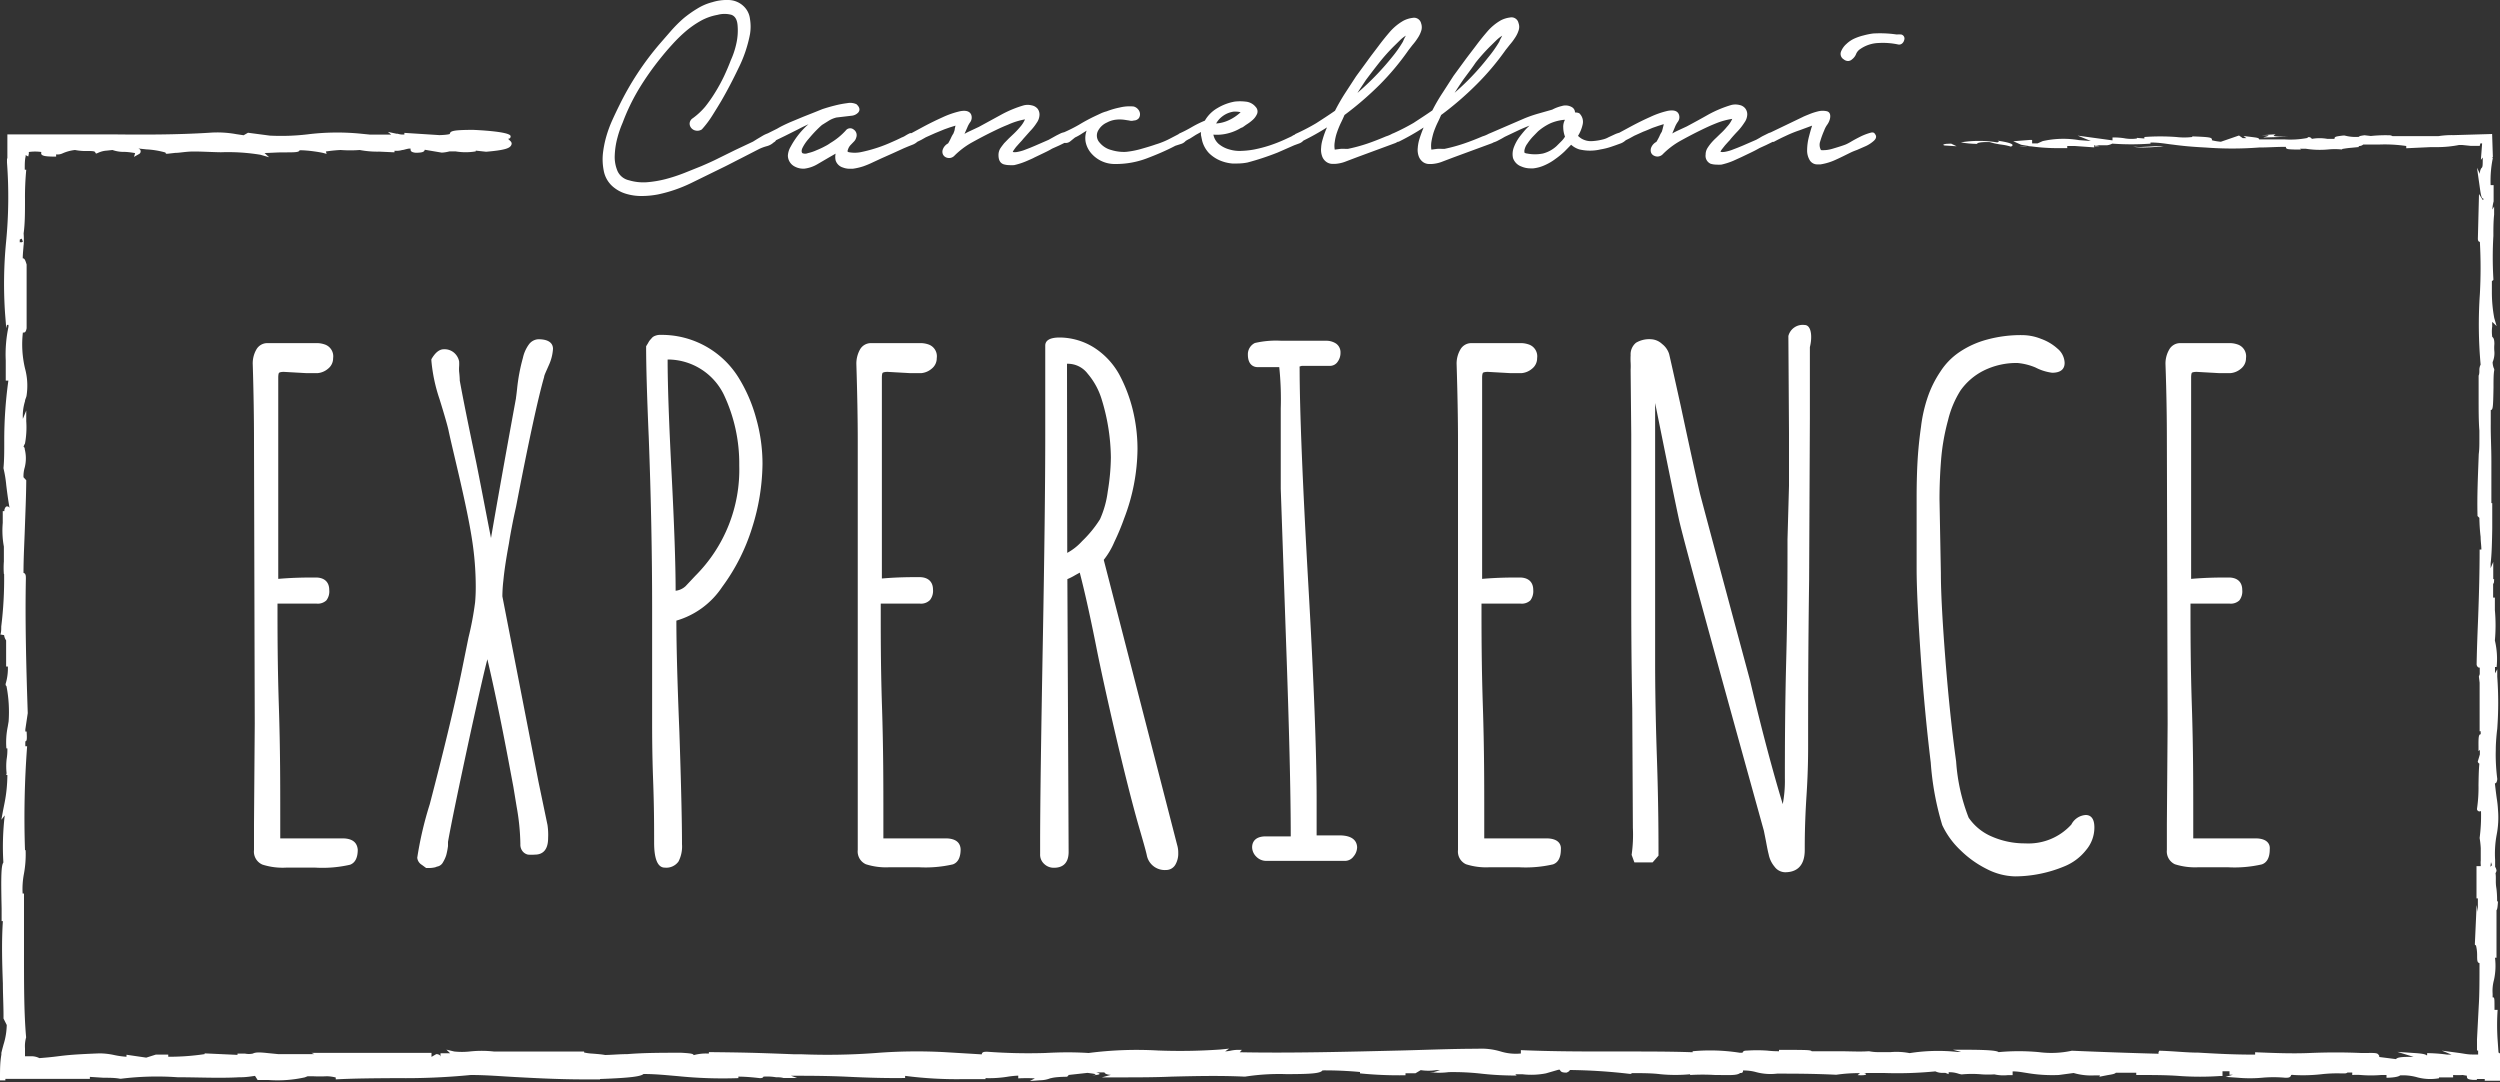 <svg xmlns="http://www.w3.org/2000/svg" viewBox="0 0 200 86.56"><rect x="0" y="0" width="200" height="86.56" fill="#333333" stroke="none"/><defs><style>.cls-1{fill:#fff;}</style></defs><title>logo-exp-white-small</title><g id="Livello_2" data-name="Livello 2"><g id="Livello_1-2" data-name="Livello 1"><path class="cls-1" d="M152.1,2.76a1.91,1.91,0,0,0-.36,0,9.25,9.25,0,0,0-1.9-.08,5.71,5.71,0,0,0-.74.15,4.29,4.29,0,0,0-.74.25,2.32,2.32,0,0,0-.64.43,1.6,1.6,0,0,0-.44.62h0a.51.51,0,0,0,.22.62.54.54,0,0,0,.34.13.47.47,0,0,0,.32-.13,1,1,0,0,0,.34-.46.88.88,0,0,1,.34-.38,2.72,2.72,0,0,1,1.45-.47,5.82,5.82,0,0,1,1.57.12.37.37,0,0,0,.32-.09.53.53,0,0,0,.16-.28A.33.33,0,0,0,152.1,2.76Z"/><path class="cls-1" d="M149.64,10.62a4.7,4.7,0,0,0-.77.29c-.26.13-.53.27-.78.42s-.41.22-.49.25c-.3.11-.63.21-1,.32a2.57,2.57,0,0,1-.92.11.85.85,0,0,1-.06-.71,6.76,6.76,0,0,1,.31-.85,1.92,1.92,0,0,1,.23-.45,1.39,1.39,0,0,0,.24-.51c.08-.41-.09-.55-.25-.59a1.52,1.52,0,0,0-.67,0,4.92,4.92,0,0,0-.77.25c-.25.1-.42.17-.49.21l-2.56,1.23-.17.06-.36.18a3.07,3.07,0,0,0-.36.2l-.27.15-1.08.47-.39.16-.52.2a3.29,3.29,0,0,1-.54.14,1,1,0,0,1-.33,0,.7.7,0,0,1,.1-.19l.26-.33.27-.3a1.42,1.42,0,0,0,.19-.22q.28-.33.57-.63a4.56,4.56,0,0,0,.52-.67,1.17,1.17,0,0,0,.23-.64.77.77,0,0,0-.17-.51.78.78,0,0,0-.45-.26,1.35,1.35,0,0,0-.66,0,9.35,9.35,0,0,0-1.84.77c-.58.33-1.17.65-1.73.95l-.69.32a5.06,5.06,0,0,0-.46.24l.21-.5a1.94,1.94,0,0,1,.24-.44.61.61,0,0,0,.07-.61c-.12-.27-.42-.35-.89-.26a6.93,6.93,0,0,0-1.4.49c-.5.22-1,.47-1.47.72l-1,.54h0a2.44,2.44,0,0,0-.32.11l-.54.25a1.67,1.67,0,0,1-.39.16,4.52,4.52,0,0,1-.93.15,1.47,1.47,0,0,1-.87-.22,2,2,0,0,1-.25-.2,2.91,2.91,0,0,0,.37-.9.93.93,0,0,0-.27-.91A.75.75,0,0,0,126,9a.49.49,0,0,0-.22-.41,1,1,0,0,0-.83-.11,3.17,3.17,0,0,0-.77.29l-1.09.31a10.36,10.36,0,0,0-1.11.38l-2.71,1.17-.17.07a2.45,2.45,0,0,1-.5.21c-.49.21-1,.41-1.5.58a13.46,13.46,0,0,1-1.54.42h0s0,0-.2,0a2.85,2.85,0,0,0-.4,0l-.45.06a2.07,2.07,0,0,1,0-.61,5.69,5.69,0,0,1,.18-.77,7.13,7.13,0,0,1,.3-.74c.11-.22.21-.44.3-.65a25,25,0,0,0,2.8-2.41A20.67,20.67,0,0,0,120.45,4l.34-.43a4.32,4.32,0,0,0,.4-.53,2.25,2.25,0,0,0,.29-.58.88.88,0,0,0,0-.62.57.57,0,0,0-.68-.44,2.15,2.15,0,0,0-.74.23,4.13,4.13,0,0,0-1.09.91c-.31.36-.6.72-.86,1.07s-.63.82-.93,1.23l-.9,1.23-.87,1.35a14,14,0,0,0-.82,1.41c-.5.35-1,.67-1.5,1a17.44,17.44,0,0,1-1.55.8l-.17.07a2.4,2.4,0,0,1-.49.21c-.5.21-1,.41-1.5.58a13.08,13.08,0,0,1-1.55.42h0s0,0-.2,0a2.85,2.85,0,0,0-.4,0l-.45.06a1.78,1.78,0,0,1,0-.61,3.72,3.72,0,0,1,.18-.77,7.13,7.13,0,0,1,.3-.74c.11-.22.21-.44.3-.65a25.92,25.92,0,0,0,2.8-2.41A20.67,20.67,0,0,0,112.69,4L113,3.6a4.32,4.32,0,0,0,.4-.53,2.25,2.25,0,0,0,.29-.58.94.94,0,0,0,0-.62.58.58,0,0,0-.68-.44,2.15,2.15,0,0,0-.74.23,4.18,4.18,0,0,0-1.1.91c-.31.36-.6.72-.86,1.07s-.63.82-.92,1.23l-.9,1.23-.88,1.35a16.15,16.15,0,0,0-.81,1.41c-.5.35-1,.67-1.51,1a16.65,16.65,0,0,1-1.57.82h0a.51.51,0,0,0-.18.12c-.08,0-.16.09-.26.13l-.54.25a12,12,0,0,1-1.18.46,10.59,10.59,0,0,1-1.23.32,6.81,6.81,0,0,1-1,.11,2.86,2.86,0,0,1-1-.12,2.25,2.25,0,0,1-.84-.44,1.33,1.33,0,0,1-.42-.74,3.49,3.49,0,0,0,1.16-.1,3.79,3.79,0,0,0,1.07-.45c.09,0,.23-.13.41-.25a3.36,3.36,0,0,0,.52-.39,1.37,1.37,0,0,0,.34-.48.52.52,0,0,0-.11-.54,1.16,1.16,0,0,0-.81-.43,3.73,3.73,0,0,0-.89,0,4.08,4.08,0,0,0-1.37.52,2.71,2.71,0,0,0-1,1,8.78,8.78,0,0,0-1,.49c-.33.19-.66.37-1,.52a.42.42,0,0,0-.12.08l-.73.38a6.47,6.47,0,0,1-1.1.44c-.31.11-.68.22-1.1.34a7,7,0,0,1-1.27.25A3.41,3.41,0,0,1,88.9,12a1.77,1.77,0,0,1-.92-.58.83.83,0,0,1-.15-.93,1.49,1.49,0,0,1,.73-.69,2,2,0,0,1,.67-.22,2.72,2.72,0,0,1,.7,0l.4.06a.68.68,0,0,0,.38,0,.53.53,0,0,0,.4-.19.56.56,0,0,0,.09-.35.61.61,0,0,0-.15-.35.68.68,0,0,0-.36-.23,3.34,3.34,0,0,0-1.11.08,6.49,6.49,0,0,0-1.06.31,2.64,2.64,0,0,0-.47.17l-.45.21a14.26,14.26,0,0,0-1.28.69,12,12,0,0,1-1.19.6,1.44,1.44,0,0,0-.26.08l-.36.18-.36.2-.27.15-1.08.47-.38.16-.52.2a3.58,3.58,0,0,1-.54.14,1,1,0,0,1-.34,0,.77.77,0,0,1,.11-.19,2.5,2.5,0,0,1,.26-.33q.14-.16.27-.3a2.35,2.35,0,0,0,.19-.22l.56-.63a4,4,0,0,0,.53-.67,1.15,1.15,0,0,0,.22-.64A.76.76,0,0,0,83,8.69a.81.81,0,0,0-.46-.26,1.31,1.31,0,0,0-.65,0,9.1,9.1,0,0,0-1.84.77l-1.74.95-.68.32a5.21,5.21,0,0,0-.47.24l.22-.5a1.94,1.94,0,0,1,.24-.44.64.64,0,0,0,.07-.61c-.13-.27-.43-.35-.89-.26a7,7,0,0,0-1.41.49c-.49.22-1,.47-1.47.72l-1,.54,0,0-.11,0a2.93,2.93,0,0,0-.39.21,1.35,1.35,0,0,1-.29.14c-.27.14-.61.29-1,.46a11,11,0,0,1-1.17.43,11.23,11.23,0,0,1-1.14.29,2.57,2.57,0,0,1-.89,0,.19.19,0,0,1-.13-.07s0-.06.06-.21a.9.9,0,0,1,.18-.29l.25-.26a.73.73,0,0,0,.21-.35.54.54,0,0,0-.21-.64.44.44,0,0,0-.63.08,5.32,5.32,0,0,1-1.23,1,2.69,2.69,0,0,1-.41.25,6.2,6.2,0,0,1-.68.32,3.5,3.5,0,0,1-.71.24.55.55,0,0,1-.44,0s-.13-.11,0-.4a3.33,3.33,0,0,1,.49-.73c.21-.25.42-.49.64-.71s.37-.36.45-.42l.56-.35a2.14,2.14,0,0,1,.59-.24l1.19-.14A.83.83,0,0,0,68.66,9c.11-.13.19-.36-.14-.66a1.2,1.2,0,0,0-.73-.09,8.29,8.29,0,0,0-1,.19c-.36.09-.7.19-1,.29L65.12,9l-.86.34-1.08.45c-.36.16-.72.33-1,.5l-.76.38a2.49,2.49,0,0,0-.44.21l-.42.25-.32.2L58.82,12l-1.36.67c-.43.22-.89.42-1.35.62l-1.37.55a13.14,13.14,0,0,1-1.5.49,8.7,8.7,0,0,1-1.5.25,4,4,0,0,1-1.43-.16,1.31,1.31,0,0,1-.91-.74,2.86,2.86,0,0,1-.22-1.26A6.27,6.27,0,0,1,49.4,11a8.34,8.34,0,0,1,.41-1.18,16.37,16.37,0,0,1,1.3-2.7,22.54,22.54,0,0,1,1.72-2.45c.28-.35.59-.72.94-1.1a12,12,0,0,1,1.08-1.06,7.64,7.64,0,0,1,1.22-.85,4.31,4.31,0,0,1,1.33-.47,2.11,2.11,0,0,1,1.13,0c.29.12.45.4.48.88a4.75,4.75,0,0,1-.1,1.4,6.57,6.57,0,0,1-.45,1.36c-.15.4-.33.82-.53,1.25a13.21,13.21,0,0,1-.69,1.27,11.22,11.22,0,0,1-.82,1.18,5.59,5.59,0,0,1-1,.93.53.53,0,0,0-.25.42.55.55,0,0,0,.14.37.61.61,0,0,0,.37.2.64.64,0,0,0,.47-.1l0,0a7.77,7.77,0,0,0,.85-1.13c.25-.4.5-.8.74-1.21.46-.8.91-1.66,1.33-2.54A10.43,10.43,0,0,0,60,2.73a3.71,3.71,0,0,0,0-1.2A1.66,1.66,0,0,0,59.45.46,1.8,1.8,0,0,0,58.24,0,3.82,3.82,0,0,0,57,.17a4.36,4.36,0,0,0-1.22.52,9.15,9.15,0,0,0-1.1.78,10.87,10.87,0,0,0-1,1l-.87,1a23.17,23.17,0,0,0-3.26,4.95q-.28.56-.57,1.2a9.75,9.75,0,0,0-.48,1.31,8.41,8.41,0,0,0-.27,1.38,4.66,4.66,0,0,0,.07,1.35,2.23,2.23,0,0,0,.65,1.2,2.84,2.84,0,0,0,1.09.63,4.21,4.21,0,0,0,1.3.19,6.87,6.87,0,0,0,1.32-.13,11.45,11.45,0,0,0,2.64-.91l2.47-1.21c.52-.25,1-.51,1.5-.76l1.46-.75a3.65,3.65,0,0,1,.59-.22,1.29,1.29,0,0,0,.58-.31.37.37,0,0,0,.18-.17l.7-.34,1.08-.54c.3-.16.57-.29.82-.4l-.14.12a6.37,6.37,0,0,0-.74.82,6.49,6.49,0,0,0-.55.86,1.57,1.57,0,0,0-.22.71,1,1,0,0,0,.44.81,1.45,1.45,0,0,0,.9.23,2.7,2.7,0,0,0,1-.34l.94-.55.54-.31a1.23,1.23,0,0,0,0,.54.87.87,0,0,0,.58.57,1.47,1.47,0,0,0,.56.1h.23a4.75,4.75,0,0,0,.83-.19,7.35,7.35,0,0,0,.77-.32l.69-.32.92-.41.9-.41.31-.13.43-.17a1.27,1.27,0,0,0,.32-.21l.31-.15.37-.21.74-.33.73-.3.45-.16.45-.14-.06.26c0,.13-.07.25-.1.36a2.42,2.42,0,0,0-.19.34,4.84,4.84,0,0,1-.24.46.89.89,0,0,0-.42.47.54.54,0,0,0,0,.4.49.49,0,0,0,.23.24.63.63,0,0,0,.33.06.61.61,0,0,0,.33-.15,6.42,6.42,0,0,1,1.41-1.08c.54-.3,1.07-.58,1.58-.83s.84-.41,1.32-.6A5.69,5.69,0,0,1,82,9.55a2.32,2.32,0,0,1-.41.63,6.28,6.28,0,0,1-.52.55l-.36.34-.38.39c-.11.14-.22.28-.31.42a1,1,0,0,0-.14.53c0,.39.13.63.4.73a1.63,1.63,0,0,0,.45.07,2.85,2.85,0,0,0,.4,0,5.69,5.69,0,0,0,.94-.3c.32-.14.54-.23.68-.31l.71-.34c.23-.11.48-.23.71-.37l.56-.25.43-.21a.58.58,0,0,0,.47-.13L86,11a4.27,4.27,0,0,0,.58-.33l.35-.22a1.74,1.74,0,0,0-.07.95,2,2,0,0,0,.49.92,2.47,2.47,0,0,0,1.84.8h.12a7,7,0,0,0,2.46-.46c.79-.3,1.56-.63,2.26-1l.5-.16a.79.79,0,0,0,.32-.22l0,0a2.58,2.58,0,0,1,.34-.19l.49-.31.4-.22a1.18,1.18,0,0,0,0,.26l.09.43a2.28,2.28,0,0,0,.55,1,2.84,2.84,0,0,0,.86.58,3.24,3.24,0,0,0,1,.25H99a4.26,4.26,0,0,0,.8-.08,21.39,21.39,0,0,0,2.42-.8l1.32-.58.41-.15a.8.8,0,0,0,.32-.22,19.43,19.43,0,0,0,1.89-1.06,7.22,7.22,0,0,0-.36,1,2.68,2.68,0,0,0-.11.64,1.51,1.51,0,0,0,.07.64.93.93,0,0,0,.36.49.85.85,0,0,0,.51.15h.18a2.81,2.81,0,0,0,.9-.21l.87-.33,3.06-1.13.19-.1h.06a19.19,19.19,0,0,0,2-1.14,10.18,10.18,0,0,0-.36,1,3.29,3.29,0,0,0-.11.64,1.51,1.51,0,0,0,.07.64,1,1,0,0,0,.36.49.85.85,0,0,0,.51.15h.18a2.81,2.81,0,0,0,.9-.21l.87-.33,3.07-1.13.11-.06h0a1.66,1.66,0,0,0,.32-.13l.32-.17.26-.15,1.16-.55c.26-.12.53-.23.81-.34l-.23.22c-.17.18-.36.41-.56.67a3.47,3.47,0,0,0-.46.84,1.52,1.52,0,0,0-.07.86,1.09,1.09,0,0,0,.67.68,1.83,1.83,0,0,0,.73.15h.22a3,3,0,0,0,.93-.26,4.3,4.3,0,0,0,.85-.5,6.31,6.31,0,0,0,.72-.59l.53-.54a1.75,1.75,0,0,0,.65.37,3.69,3.69,0,0,0,1.72,0,5.16,5.16,0,0,0,.84-.21l.32-.11.47-.17a1.25,1.25,0,0,0,.37-.24l.3-.15.38-.21.73-.33c.25-.09.49-.2.73-.3l.46-.16.44-.14a2,2,0,0,1-.06.26,3.1,3.1,0,0,1-.1.36,1.9,1.9,0,0,0-.18.34,4.77,4.77,0,0,1-.25.46.89.89,0,0,0-.42.47.59.59,0,0,0,0,.4.47.47,0,0,0,.24.24.59.59,0,0,0,.32.06.61.61,0,0,0,.34-.15,6.36,6.36,0,0,1,1.4-1.08c.54-.3,1.07-.58,1.58-.83s.85-.41,1.33-.6a5.69,5.69,0,0,1,1.28-.35,2.16,2.16,0,0,1-.42.63,5,5,0,0,1-.52.55l-.35.34a4.6,4.6,0,0,0-.38.39,3.77,3.77,0,0,0-.31.42,1,1,0,0,0-.15.53.69.69,0,0,0,.4.73,1.64,1.64,0,0,0,.46.07,3,3,0,0,0,.4,0,5.69,5.69,0,0,0,.94-.3l.68-.31.71-.34c.23-.11.47-.23.71-.37l.55-.25.51-.25h0l.09,0c.31-.17.63-.33.94-.47a9.92,9.92,0,0,1,1.13-.46l1-.37c-.09.27-.17.56-.25.87a4.37,4.37,0,0,0-.15,1.08,1.49,1.49,0,0,0,.23.85.7.7,0,0,0,.63.3l.22,0a4.65,4.65,0,0,0,1.25-.39c.4-.18.79-.38,1.18-.57a5,5,0,0,1,.47-.19l.73-.32a2.58,2.58,0,0,0,.61-.4c.24-.21.22-.39.15-.5S149.91,10.54,149.64,10.62Zm-24.46-1a1.12,1.12,0,0,0-.12.58,2.15,2.15,0,0,0,.14.73,1.76,1.76,0,0,1-.29.37l-.39.39a2.56,2.56,0,0,1-1.08.59,3.21,3.21,0,0,1-1.28,0,.34.34,0,0,1-.21-.08s0-.06,0-.15a1.26,1.26,0,0,1,.24-.56,4.19,4.19,0,0,1,.47-.59l.38-.39a4.31,4.31,0,0,1,1-.65A3.68,3.68,0,0,1,125.18,9.58Zm-8.94-2,.26-.4c.17-.27.36-.55.55-.83.35-.48.71-.94,1-1.38a15.08,15.08,0,0,1,1.13-1.27l.54-.53a3,3,0,0,1,.46-.36,1.19,1.19,0,0,0-.08.16,2.33,2.33,0,0,0-.16.33,9.66,9.66,0,0,1-.89,1.26A19.77,19.77,0,0,1,116.84,7l-.49.44Zm-7.76,0,.25-.4.55-.83c.36-.48.71-.94,1.06-1.38a15.08,15.08,0,0,1,1.13-1.27l.54-.53a2.6,2.6,0,0,1,.46-.36l-.09.16q-.1.21-.15.33a9.66,9.66,0,0,1-.89,1.26A21.42,21.42,0,0,1,109.08,7l-.49.44ZM97.29,9.88a2,2,0,0,1,.26-.36,2.15,2.15,0,0,1,.52-.39,1.94,1.94,0,0,1,.63-.2l.19,0a1.49,1.49,0,0,1,.36.05,3.57,3.57,0,0,1-.91.62A2.86,2.86,0,0,1,97.29,9.88Z"/><path class="cls-1" d="M27.39,67.07H24.57l-2.15,0V65.24c0-2.42,0-5.35-.11-8.71s-.11-6.07-.11-8.15c0-.07,0-.09,0-.09h3.14a1,1,0,0,0,.77-.26,1.18,1.18,0,0,0,.23-.83c0-.63-.38-1-1.08-1s-1.73,0-3,.11h0V34.87c0-1.36,0-2.93,0-4.66,0-.32.06-.39.07-.39s.07-.07.38-.07l1.78.1.93,0a1.48,1.48,0,0,0,.82-.35,1.06,1.06,0,0,0,.41-.85,1,1,0,0,0-.69-1.1,1.89,1.89,0,0,0-.56-.1l-.61,0H21.38a1,1,0,0,0-.87.51,2.22,2.22,0,0,0-.29,1.2c.07,2.29.1,4.34.1,6.11l.06,22.64-.06,8V66q0,.57,0,1v1A1.13,1.13,0,0,0,21,69.17a5.35,5.35,0,0,0,1.89.24h2.34A9.88,9.88,0,0,0,28,69.18c.41-.15.62-.56.62-1.21C28.58,67.56,28.37,67.07,27.39,67.07Z"/><path class="cls-1" d="M40.72,43.45c.07-.48.17-1,.28-1.57s.21-1,.29-1.37c1-5.2,1.76-8.69,2.24-10.35,0-.12.13-.38.37-.93a3.69,3.69,0,0,0,.34-1.32c0-.35-.21-.77-1.17-.77a1,1,0,0,0-.77.43,2.87,2.87,0,0,0-.47,1.07,14.76,14.76,0,0,0-.46,2.44c-.07.65-.1.77-.09.77l0,0c-1,5.45-1.66,9.2-2,11.19C39,41.65,38.62,39.61,38.1,37c-.66-3.13-1.1-5.33-1.32-6.56,0-.05,0-.28-.05-.71a2.75,2.75,0,0,1,0-.4,3,3,0,0,0,0-.42,1.24,1.24,0,0,0-.38-.67,1.17,1.17,0,0,0-.84-.3c-.36,0-.69.26-1,.8l0,.05v.06a13.1,13.1,0,0,0,.65,3.07c.41,1.32.65,2.17.72,2.5.16.77.46,2,.88,3.81.46,2,.8,3.62,1,4.92a24.57,24.57,0,0,1,.3,3.75c0,.25,0,.67-.05,1.27A24.67,24.67,0,0,1,37.48,51l-.56,2.76c-.62,3-1.48,6.52-2.54,10.58a28.36,28.36,0,0,0-1,4.28.75.75,0,0,0,.37.57l.34.25h.3a2.34,2.34,0,0,0,.44-.06h0a1,1,0,0,1,.21-.07.65.65,0,0,0,.4-.33,2.65,2.65,0,0,0,.26-.57,5.76,5.76,0,0,0,.14-.72l0-.34c.25-1.42.84-4.27,1.75-8.48.79-3.61,1.19-5.34,1.4-6.13.35,1.48,1,4.42,1.81,8.77l.27,1.44.26,1.58a18.23,18.23,0,0,1,.3,3,.84.84,0,0,0,.21.61.76.76,0,0,0,.4.23,3.45,3.45,0,0,0,.55,0c.49,0,1.06-.23,1.06-1.33A5.42,5.42,0,0,0,43.8,66l-.72-3.45L40.19,47.71a11.54,11.54,0,0,1,.08-1.27C40.34,45.68,40.49,44.68,40.72,43.45Z"/><path class="cls-1" d="M59.06,30.17a7.24,7.24,0,0,0-6.18-3.38,1.11,1.11,0,0,0-.46.07.65.65,0,0,0-.33.25,1.15,1.15,0,0,0-.24.33l-.16.26v.05c0,1.54.07,4,.21,7.24.18,4.76.27,9.34.27,13.61,0,1.65,0,3.15,0,4.45s0,2.82,0,4.44c0,1.1,0,2.76.08,4.94s.08,3.8.08,4.9c0,.51,0,2.08.85,2.08a1.2,1.2,0,0,0,1.1-.49,2.61,2.61,0,0,0,.28-1.38c0-1.76-.07-4.8-.21-9-.16-3.9-.24-6.88-.24-8.89a6.61,6.61,0,0,0,3.66-2.69,15.85,15.85,0,0,0,2.39-4.71A17.42,17.42,0,0,0,61,37.13a13.33,13.33,0,0,0-.51-3.67A12.2,12.2,0,0,0,59.06,30.17ZM54.85,46.89a1.4,1.4,0,0,1-.8.37c0-2.1-.11-5.24-.32-9.31s-.32-7.12-.32-9.19a5,5,0,0,1,4.51,2.84,12.9,12.9,0,0,1,1.22,5.63,12,12,0,0,1-3.52,8.84Z"/><path class="cls-1" d="M75.64,67.07H72.82l-2.15,0V65.24c0-2.42,0-5.35-.11-8.71s-.1-6.07-.1-8.15c0-.07,0-.09,0-.09h3.14A1,1,0,0,0,74.4,48a1.18,1.18,0,0,0,.24-.83c0-.63-.39-1-1.09-1s-1.73,0-3,.11h0V34.87c0-1.36,0-2.93,0-4.66,0-.32.06-.39.07-.39s.08-.07.39-.07l1.78.1.92,0a1.48,1.48,0,0,0,.82-.35,1.06,1.06,0,0,0,.41-.85,1,1,0,0,0-.68-1.1,1.9,1.9,0,0,0-.57-.1l-.61,0h-3.4a1,1,0,0,0-.88.51,2.32,2.32,0,0,0-.29,1.2c.07,2.29.11,4.34.11,6.11l0,22.64,0,8V66c0,.38,0,.72,0,1v1a1.12,1.12,0,0,0,.65,1.14,5.27,5.27,0,0,0,1.89.24h2.33a9.83,9.83,0,0,0,2.74-.23c.41-.15.62-.56.62-1.21C76.83,67.56,76.63,67.07,75.64,67.07Z"/><path class="cls-1" d="M88.3,44.79a6.13,6.13,0,0,0,.85-1.44,18.78,18.78,0,0,0,.78-1.87A15.83,15.83,0,0,0,91,35.92a13.23,13.23,0,0,0-.38-3.14,12,12,0,0,0-1.09-2.84,6,6,0,0,0-2-2.13A5.24,5.24,0,0,0,84.78,27c-.77,0-1.16.22-1.16.65v7.08c0,4.14-.07,9.65-.19,16.37-.14,7.67-.22,13.19-.22,16.4v.83a1,1,0,0,0,.33.79,1.09,1.09,0,0,0,.79.3c.53,0,1.16-.22,1.16-1.27l-.1-21.82a4.68,4.68,0,0,0,.63-.32l.36-.2c.41,1.57.87,3.65,1.37,6.18.6,3,2.18,10,3.32,14,.35,1.21.58,2,.67,2.41a1.46,1.46,0,0,0,1.54,1.2.85.85,0,0,0,.74-.41,1.75,1.75,0,0,0,.24-.94,2.15,2.15,0,0,0-.09-.66ZM85.36,29.1h.09a2,2,0,0,1,1.56.79A5.74,5.74,0,0,1,88.15,32a16.34,16.34,0,0,1,.72,4.59,17.61,17.61,0,0,1-.25,2.73A7.8,7.8,0,0,1,88,41.54a9.24,9.24,0,0,1-1.43,1.75,4.51,4.51,0,0,1-1.19.94Z"/><path class="cls-1" d="M107.14,66.83h-1.81c0-.46,0-.91,0-1.32s0-1,0-1.53c0-3.66-.22-9.49-.67-17.32-.46-8.12-.69-13.93-.69-17.25a.14.14,0,0,1,0-.09l.17-.05.35,0h.59l.61,0c.2,0,.44,0,.71,0a.74.74,0,0,0,.62-.34,1.2,1.2,0,0,0,.22-.72.85.85,0,0,0-.35-.72,1.41,1.41,0,0,0-.81-.23c-.86,0-1.56,0-2.09,0H102.5a7.49,7.49,0,0,0-2.11.18,1,1,0,0,0-.56.93c0,.83.48,1,.77,1h1.74a24.79,24.79,0,0,1,.12,3.31c0,1.36,0,2.59,0,3.64l0,2.79.42,12.09c.25,6.94.38,12.23.38,15.71h-2c-.94,0-1.09.55-1.09.87a1.08,1.08,0,0,0,.34.76,1.1,1.1,0,0,0,.81.33l3.32,0c.83,0,1.84,0,3,0a.86.86,0,0,0,.65-.36,1.17,1.17,0,0,0,.28-.73C108.55,67.35,108.3,66.83,107.14,66.83Z"/><path class="cls-1" d="M123.7,67.07h-2.81l-2.15,0V65.24c0-2.43,0-5.36-.11-8.71s-.11-6.07-.11-8.15c0-.07,0-.09,0-.09h3.13a1,1,0,0,0,.78-.26,1.23,1.23,0,0,0,.23-.83c0-.63-.38-1-1.09-1s-1.72,0-3,.11h0V34.87c0-1.36,0-2.93,0-4.66,0-.32.07-.39.07-.39s.08-.07.39-.07l1.78.1c.46,0,.76,0,.92,0a1.48,1.48,0,0,0,.83-.35,1.06,1.06,0,0,0,.41-.85,1,1,0,0,0-.69-1.1,1.89,1.89,0,0,0-.56-.1l-.62,0h-3.4a1,1,0,0,0-.87.51,2.23,2.23,0,0,0-.3,1.2c.07,2.29.11,4.34.11,6.11l0,22.64,0,8V66q0,.57,0,1v1a1.12,1.12,0,0,0,.64,1.14,5.27,5.27,0,0,0,1.89.24h2.33a9.78,9.78,0,0,0,2.74-.23c.42-.15.63-.56.63-1.21C124.9,67.56,124.69,67.07,123.7,67.07Z"/><path class="cls-1" d="M144.37,26a1.18,1.18,0,0,0-1.3.88v0l.05,7.76c0,1.52,0,2.94,0,4.23L143,43.16c0,2.54,0,5.75-.1,9.53s-.11,7-.11,9.57a9.93,9.93,0,0,1-.17,2.07C141.91,62,141,58.66,140,54.42,137.46,45,136.13,40,136,39.5c-.3-1.29-.73-3.25-1.28-5.81l-.27-1.26c-.54-2.44-.83-3.74-.92-4.11a1.62,1.62,0,0,0-.56-.8,1.39,1.39,0,0,0-.87-.38,2.07,2.07,0,0,0-1.22.28,1.2,1.2,0,0,0-.43,1,4.85,4.85,0,0,0,0,.58,5.09,5.09,0,0,1,0,.58l.05,5.17c0,1.56,0,3.31,0,5.19v7.19c0,2.11,0,5.32.08,9.54l.05,9.56a11.42,11.42,0,0,1-.1,2.16v0l.22.6h1.46l.47-.54v-.07c0-1.37,0-4-.13-7.83s-.14-6.44-.14-7.82V33c0-.27,0-.52,0-.76,1.11,5.52,1.77,8.72,1.95,9.51.46,1.94,2.74,10.26,6.75,24.71l.16.8c.15.82.2,1,.22,1.07a2.18,2.18,0,0,0,.47,1h0a1.07,1.07,0,0,0,.85.45c.72,0,1.57-.31,1.57-1.78,0-.72,0-2.18.14-4.34s.13-3.62.13-4.32c0-2.88,0-7.23.08-12.94l.06-13V29.8l0-.89c0-.31,0-.7,0-1.14C145,26.94,144.91,26,144.37,26Z"/><path class="cls-1" d="M166.86,65.2a1.39,1.39,0,0,0-1.15.76,4.63,4.63,0,0,1-3.7,1.51,6.54,6.54,0,0,1-2.65-.54,4.25,4.25,0,0,1-1.87-1.52,15.17,15.17,0,0,1-1-4.5c-.35-2.53-.64-5.33-.87-8.31s-.35-5.24-.35-6.74l-.11-5.92c0-1.13.05-2.24.14-3.31a17.23,17.23,0,0,1,.54-3,7.94,7.94,0,0,1,1-2.39,5.05,5.05,0,0,1,1.87-1.6,5.89,5.89,0,0,1,2.7-.6,4.86,4.86,0,0,1,1.43.36,4,4,0,0,0,1.33.42c.9,0,1-.5,1-.79a1.54,1.54,0,0,0-.57-1.14,3.93,3.93,0,0,0-1.31-.78,4.1,4.1,0,0,0-1.46-.3,10.25,10.25,0,0,0-2.88.36,7.33,7.33,0,0,0-2.2,1,5.39,5.39,0,0,0-1.52,1.56,8.63,8.63,0,0,0-1,2,11.58,11.58,0,0,0-.55,2.42c-.13.91-.22,1.8-.27,2.64s-.08,1.85-.08,3,0,1.95,0,2.79,0,1.83,0,2.92c0,1.49.11,3.81.32,6.88s.49,6,.81,8.63a22.77,22.77,0,0,0,.92,5,6.61,6.61,0,0,0,1.45,2,8.23,8.23,0,0,0,2.13,1.52,5.15,5.15,0,0,0,2.24.58,10.39,10.39,0,0,0,3.92-.79A4.24,4.24,0,0,0,166.89,68a2.78,2.78,0,0,0,.66-1.81C167.55,65.32,167.12,65.2,166.86,65.2Z"/><path class="cls-1" d="M180.43,67.07h-2.82l-2.15,0V65.24c0-2.44,0-5.37-.11-8.71s-.11-6.07-.11-8.15c0-.07,0-.09,0-.09h3.14a1,1,0,0,0,.77-.26,1.18,1.18,0,0,0,.23-.83c0-.63-.38-1-1.09-1s-1.72,0-3,.11h0V34.87c0-1.36,0-2.93,0-4.66,0-.32.06-.39.06-.39s.08-.07.39-.07l1.78.1c.46,0,.76,0,.92,0a1.48,1.48,0,0,0,.83-.35,1.06,1.06,0,0,0,.41-.85,1,1,0,0,0-.69-1.1,1.89,1.89,0,0,0-.56-.1l-.61,0h-3.41a1,1,0,0,0-.87.51,2.23,2.23,0,0,0-.3,1.2c.08,2.28.11,4.33.11,6.11l.06,22.64-.06,8V66q0,.57,0,1v1a1.13,1.13,0,0,0,.64,1.14h0a5.31,5.31,0,0,0,1.89.24h2.33a9.78,9.78,0,0,0,2.74-.23c.42-.15.63-.56.63-1.21C181.62,67.56,181.41,67.07,180.43,67.07Z"/><path class="cls-1" d="M156.53,11.7l-.44-.21c-.62,0-.75.1-.52.15Z"/><path class="cls-1" d="M158.19,11.51c-.1-.08.36-.17,1-.14.78.24,1,.15,1.68.36.47-.2-.37-.38-1.1-.48.05,0,.27.09,0,.14a9,9,0,0,0-2.9,0A7.72,7.72,0,0,0,158.19,11.51Z"/><path class="cls-1" d="M199.88,84.2l-.07-1a17.46,17.46,0,0,1,0-2.41l-.25,0c0-.85,0-.91-.07-1l-.08,0s0-.13,0-.28a3.31,3.31,0,0,1,.11-1.12,5.32,5.32,0,0,0,.08-1.77h.12c0-.88,0-1.58,0-2.25,0-.51,0-1,0-1.55.07-.08.09-.29.12-.71h-.07c0-.1,0-.69-.07-1.12s0-.84-.06-1.12l.08-.19v0a.62.62,0,0,0-.11-.33l0-.55a8.15,8.15,0,0,1,.12-2,7.23,7.23,0,0,0,.11-2,8.49,8.49,0,0,0-.1-.93c-.05-.35-.1-.76-.15-1.2.14,0,.17-.19.19-.31v-.06a16.07,16.07,0,0,1,0-4,28.51,28.51,0,0,0,0-4.16l0-.6-.18.33v-.51h.13a6.36,6.36,0,0,0-.14-2.12,13.5,13.5,0,0,0,0-2.43c0-.28,0-.58,0-1h-.14c0-.44,0-.73,0-1.11v-.15c0,.15.07.32.08-.22l-.07,0c0-.11,0-.24,0-.38l0-1-.21.51c0-.13,0-.26,0-.39.09-.71.11-1.71.13-2.78,0-.62,0-1.26,0-1.84v-.2h-.07c0-1.1,0-2.24,0-3.35s-.06-2-.05-3h0v0l0-1.1c.18,0,.19-.24.22-1.79,0-.55,0-1.11.06-1.39v-.07a.5.5,0,0,0-.05-.13,1.44,1.44,0,0,1-.08-.45,1.83,1.83,0,0,0,.14-.85,3.25,3.25,0,0,1,0-.6v0c0-.4-.08-.5-.17-.57a3,3,0,0,1,0-.86,2.44,2.44,0,0,1,0-.34l.35.34-.19-.65a11.21,11.21,0,0,1-.19-2.11l0-.84.12-.09v-.1a29.69,29.69,0,0,1,0-3.43c0-.58,0-1.14.06-1.7v-.65l-.14.24a2.87,2.87,0,0,1,.1-.65V14.81h-.24v0a8.92,8.92,0,0,1,.18-2.18l-.08-.06h.08l-.06-1.85-3.07.09a7,7,0,0,0-1.22.08c-.64,0-1.35,0-2,0s-1.31,0-1.68,0a.56.56,0,0,0-.24-.07v0h-.14a10.78,10.78,0,0,0-1.35.06l-.51-.06s-.62.08-.38.12a3.38,3.38,0,0,1-1.22-.1h-.09c-.63.08-.71.09-.71.27l-.57,0a3.51,3.51,0,0,0-1.24,0,.31.31,0,0,0-.2-.14l-.1,0-.07.07a7.1,7.1,0,0,1-1.85.11c-.65,0-1.38,0-2,0,0-.12-.2-.14-.59-.19l-.66-.08.23.17h-.29l-.3-.21-1.45.5a4.1,4.1,0,0,1-.72-.12.19.19,0,0,0,0-.1c-.07-.11-.11-.16-1.57-.21v.05a5.49,5.49,0,0,1-1.28,0,17.43,17.43,0,0,0-2.55,0v.12l-.6-.05v.05a3.11,3.11,0,0,1-.89,0A5.09,5.09,0,0,0,169,11v.23l-2.79-.38,1.06.43-.95-.07a7.53,7.53,0,0,0-2.91.08l-.4.18-.33,0h-.11V11.2a1.06,1.06,0,0,0-.24,0l-1.27.1.63.28a16,16,0,0,0,3.18.27l.51,0,0-.17.6,0,1.56.11,0-.17.53,0,0,0,.37,0h.06l.07,0h0a1.14,1.14,0,0,0,.41-.13,21,21,0,0,0,3.06,0V11.4c.73,0,1.25.11,1.79.17.69.09,1.4.17,2.6.23a28.07,28.07,0,0,0,4.29,0c.76,0,1.49-.06,2.15-.05v0c0,.19.15.19.66.21l.55,0L184,11.9h.12l.35,0a7.1,7.1,0,0,0,1.74.06,5.65,5.65,0,0,1,1.16,0l0-.16,0,.12a7.23,7.23,0,0,1,.76-.1l.61-.06-.07-.08h.07a.47.47,0,0,0,.32-.12c.47,0,.91,0,1.35,0a11.7,11.7,0,0,1,2.09.12v.18l1.95-.09H195a9.05,9.05,0,0,0,1.72-.17l.26,0,.68.07c.23,0,.4,0,.58,0h.14l.05-.2h.14l-.1,1.32.15-.19c0,.64,0,.77-.11.85a.71.71,0,0,0-.11.47l-.24-.5.2,1.41c.1.71.14,1,.27,1.05s0,.09,0,.13h0l-.31-.49-.09,3.56c0,.07,0,.26.16.27a38.81,38.81,0,0,1,0,4.17,35.72,35.72,0,0,0,.06,5.65.92.92,0,0,0-.1.45c0,.14,0,.31-.06.43v0c0,.51,0,1.12,0,1.75,0,1,0,1.93.06,2.65l0,.7c0,.41,0,.8-.05,1.18-.07,1.89-.14,3.39-.1,4.85l0,.1.15.15a14.93,14.93,0,0,0,.1,1.53c0,.35.06.71.06,1h-.14c0,1.75-.05,3.65-.12,5.49-.05,1.22-.1,2.49-.12,3.7v0c0,.09.08.28.25.26h0c0,.17,0,.34,0,.52l-.07.19.06.5c0,.2,0,.39,0,.59,0,1.06,0,2.16,0,3.29h.09a1.63,1.63,0,0,0,0,.24h0c-.16,0-.19.2-.18,1l0,.35.11-.1c0,.12,0,.26,0,.36l-.17.58v0a.24.24,0,0,0,.13.16c-.05.47-.06,1.11-.07,1.72a11.52,11.52,0,0,1-.12,1.89l0,0,0,.05a.21.21,0,0,0,.32.13,13.7,13.7,0,0,1-.11,2.16l.16,0-.16,0a7.11,7.11,0,0,1,.09.81v0c0,.36,0,.73,0,1a1.43,1.43,0,0,0,0,.33v.11h-.34l0,2.58h.11c0,.34,0,.69,0,1v.08l-.1-.55-.14,3.1,0,.08.09.06a3.15,3.15,0,0,1,.09.74c0,.45,0,.63.19.67,0,1.35,0,2.47-.06,3.42l-.14,2.67,0,.9h.09v.32l-.15,0-.2,0h-.14c-.34,0-.65-.07-1-.12l-1.42-.19.79.32-.35,0a13.15,13.15,0,0,0-1.61-.12l0,.17h-.05c-.08-.07-.28-.13-.85-.17l-1.48-.1,1.3.4-.41,0c-.65,0-.92.06-1,.18l-.63-.08-.71-.09,0-.1-.06-.08c-.09-.15-.3-.15-.95-.14h-.44v0c-1.33-.06-2.68-.06-4.11,0s-2.87,0-4.37-.06l0,.19c-1.71,0-3-.07-4.55-.16-.91,0-1.85-.11-3-.15h-.12l-.05.1a.23.23,0,0,0,0,.14c-2.26-.06-4.54-.14-6.89-.24h-.06a7.72,7.72,0,0,1-2.63.11,17.41,17.41,0,0,0-3.22,0c-.13-.1-.59-.18-2.35-.19h-1.3l.65.18h-.25a14.68,14.68,0,0,0-3.87.09,5.48,5.48,0,0,0-1.53-.08c-.3,0-.61,0-.91,0l.14,0-.27,0a3.94,3.94,0,0,1-.67-.07h-.05c-.71.05-1.49,0-2.3,0s-1.46,0-2.24,0c-.09-.1-.39-.1-1.4-.11-.34,0-.69,0-.95,0l-.27,0v.11a8.2,8.2,0,0,1-.93-.05,11.68,11.68,0,0,0-1.66,0c-.11,0-.27,0-.33.17h-.22a15.28,15.28,0,0,0-3.77-.12v.08c-2-.07-4.13-.06-6.17-.06-2.49,0-5.08,0-7.57-.11l0,.27a4.11,4.11,0,0,1-1.61-.16,5.37,5.37,0,0,0-1.86-.22c-2,0-4.11.09-6.13.14-4.28.1-8.71.22-12.89.14l.17-.19-.41,0a3.28,3.28,0,0,0-.52.07,2.55,2.55,0,0,1-.41.05l.32-.22-.69.07a45.85,45.85,0,0,1-5,.08,30,30,0,0,0-5.55.2c-1.26-.08-2.34-.06-3.48,0a44.46,44.46,0,0,1-4.62-.1c-.24,0-.43,0-.45.21l-2.83-.17a41.57,41.57,0,0,0-5.64.06,52.1,52.1,0,0,1-6,.1v0l-.58,0c-3.32-.13-4.09-.14-6.65-.17h-.13v.11l-.21,0a3.76,3.76,0,0,0-1,.13h0l0,0c-.06-.1-.12-.14-1-.19-1.53,0-2.95,0-4.32.11-.61,0-1.2.06-1.77.07-.31-.06-.65-.08-1-.11a4,4,0,0,1-.68-.09l0-.08h-.13l-2.89,0c-1.16,0-2.37,0-4.09,0h-.06l-.06,0a8.79,8.79,0,0,0-1.93,0,5.75,5.75,0,0,1-1.23,0l-.63-.15.3.29-.77,0,0,.3h0c0-.17-.17-.21-.27-.23l-.07,0-.38.22v-.32c-1.38,0-2.72,0-4,0-1.7,0-3.3,0-4.84,0h-.76l.22.1c-1,0-2.07,0-2.88,0l-.91-.09c-.91-.1-1,0-1.14.05a1.58,1.58,0,0,1-.6,0h0l-.35,0H19v.1l-2.63-.12,0,.06a19.11,19.11,0,0,1-2.91.21h0v-.17l-1,0-.76.24-1.58-.23,0,.16h0v0a6.4,6.4,0,0,1-1-.14,5.64,5.64,0,0,0-1.17-.13c-2.06.08-2.55.14-3.22.22-.38.05-.8.1-1.58.16a1.42,1.42,0,0,0-.67-.15l-.31,0H2v-.64a2.54,2.54,0,0,1,.09-.87l0,0v0c-.18-2-.17-4.47-.17-7.11,0-1.46,0-3,0-4.4H1.81a6.4,6.4,0,0,1,.1-1.55,8.61,8.61,0,0,0,.14-1.92H2a76.68,76.68,0,0,1,.17-8.31l-.14,0a3.25,3.25,0,0,1,0-.39H2c.17,0,.16-.2.13-.79h-.1a1,1,0,0,1,0-.19l.19-1.28C2.1,53.52,2,49.68,2.07,46.3c0-.22,0-.42-.19-.47,0-1.21.07-2.42.11-3.6s.1-2.54.11-3.74v-.07l-.22-.24a2.44,2.44,0,0,1,.1-.79,3,3,0,0,0,0-1.45c0-.12-.05-.18-.1-.2A1.72,1.72,0,0,1,2,35.48,7.16,7.16,0,0,0,2.1,33.7v-.86l-.27.67A3.94,3.94,0,0,1,2,32.1c0-.13.08-.25.12-.42A5.26,5.26,0,0,0,2,29.47a8.33,8.33,0,0,1-.17-2.87h0a.14.14,0,0,0,.09,0c.13,0,.18-.19.21-.34V26.2c0-1.17,0-1.84,0-2.48s0-1.33,0-2.51v-.05c-.1-.32-.16-.53-.35-.49H1.82c0-.38.05-.75.07-1.11v0l0,.11a6.46,6.46,0,0,0,0-1C2,17.9,2,16.93,2,16a23.31,23.31,0,0,1,.1-2.42l-.12,0,0,0a.14.14,0,0,0,0-.06c0-.36,0-.72.07-1v-.11l.21.11.05-.24a.34.34,0,0,1,0-.12,3.56,3.56,0,0,1,1,0,.26.26,0,0,0,0,.18c.09.13.3.19,1.18.19v-.18a.92.92,0,0,0,.49-.07A3.33,3.33,0,0,1,6,12a4.42,4.42,0,0,0,1,.08c.27,0,.55,0,.6.08l.08.13.14-.05a1.93,1.93,0,0,1,.71-.19L9,12a2.64,2.64,0,0,0,.93.15c.27,0,.69.06.88.1l-.09.3.39-.22a.24.24,0,0,0,.14-.25c0-.09-.07-.15-.18-.2l.64.07a6.85,6.85,0,0,1,1.52.25l.05.1h.12l.62-.07c.35,0,.72-.09,1.37-.11h.11v0c.69,0,1.44.05,2.18.06a16,16,0,0,1,3.15.2l.7.2-.37-.34c.34,0,1-.05,1.47-.05,1,0,1.28,0,1.34-.17.74,0,1.64.16,1.86.21l.3.08-.06-.19A11.17,11.17,0,0,1,27.25,12,10,10,0,0,0,28.78,12a7.53,7.53,0,0,0,1.56.13l1.09.05.13,0v-.12a1.67,1.67,0,0,0,.62-.06c.12,0,.27-.07.52-.11h.15a.16.16,0,0,0,0,.1c0,.17.24.21.39.23h0c.54,0,.71-.07.74-.24h0l1.36.23h0a2.86,2.86,0,0,0,.62-.1h.48a4.82,4.82,0,0,0,1.62,0v-.06l.83.09c1.52-.13,1.87-.28,2-.51s-.07-.35-.18-.46l-.06-.07h0c.2,0,.2-.16.2-.2,0-.4-3-.51-3-.51-1.72,0-1.82.11-1.87.33,0,0-.15.07-.82.09l-2.81-.18,0,.13a1.35,1.35,0,0,1-.53-.06l-.09,0-.7-.15.27.22H29.48l.14,0-.81-.08a19.3,19.3,0,0,0-4.22.06,18,18,0,0,1-3,.1l-1.75-.23-.35.2-.6-.09a8.44,8.44,0,0,0-2.15-.11c-2.57.16-5.25.16-7.76.13l-5.92,0H.59l0,1.93H.56v0q0,.2,0,.33a37.14,37.14,0,0,1-.07,6.31,34.82,34.82,0,0,0-.08,5.82l.09,1.12.06-.27H.68a.86.86,0,0,0,0,.15,10.58,10.58,0,0,0-.22,2.7c0,.6,0,1.17,0,1.61l.21,0a34.56,34.56,0,0,0-.33,4.9c0,.72,0,1.43-.06,2.07v.05l0,0a9.44,9.44,0,0,1,.22,1.34c.08.67.18,1.42.3,2v0c0-.19-.09-.29-.22-.3s-.2.16-.23.28l0,.1-.13,0v.25c0,.19,0,.43,0,.69a7.07,7.07,0,0,0,.09,1.9c0,.4,0,.69,0,1.08v.11a6.54,6.54,0,0,0,0,1H.33l0,0A31.1,31.1,0,0,1,.1,50.12c0,.23,0,.45-.07.64l.3.05a.88.88,0,0,0,.16.42c0,.59,0,1.27,0,2.09H.63a4.32,4.32,0,0,1-.18,1.39l0,.1.07.09a10.82,10.82,0,0,1,.17,2.81l-.07.42a6.26,6.26,0,0,0-.11,1.74H.59a4.6,4.6,0,0,1-.06.87,5.1,5.1,0,0,0,0,1.13A.92.92,0,0,0,.5,62H.59a11.94,11.94,0,0,1-.24,2.31l-.11.55-.13.72.27-.35A21.23,21.23,0,0,0,.27,69c-.17.24-.2,1-.14,3.69,0,.4,0,.77,0,1H.23c-.11,1.66-.06,3.35,0,5,0,.91.06,1.86.05,2.79v0L.54,82a5.58,5.58,0,0,1-.26,1.57l-.1.37-.07.29s0,.09,0,.14v0C0,85,0,85.58,0,86.25v.18H.43v-.12h2.4l4.36,0,0-.16,1.09.07c.46,0,.92,0,1.33.08h.06a23.35,23.35,0,0,1,4.54-.12c1.61,0,3.38.09,4.94,0l.37,0-.25,0c.39,0,.78-.06,1.13-.11l.21.33h.86a10.09,10.09,0,0,0,2.91-.21l.23-.09.41,0a11.08,11.08,0,0,0,1.13,0,3.12,3.12,0,0,1,.71.1v.15c1.45-.08,3.2-.09,4.89-.1A54.29,54.29,0,0,0,37.66,86c1.25,0,2.4.1,3.51.16,2,.11,4,.21,6.39.19H48L48,86.32c2.5-.09,3.26-.21,3.48-.4,1,0,1.89.1,2.74.17a35.47,35.47,0,0,0,4.85.16v-.12q.69,0,1.71.12h0c.1,0,.25,0,.3-.12a4.37,4.37,0,0,1,1,.05c.19,0,.39,0,.6.06l1.09,0-.49-.18c1.31,0,2.88,0,4.54.08s3.14.12,4.59.1v-.17a32.38,32.38,0,0,0,4.69.26c.71,0,1.33,0,1.74,0v-.08a9.3,9.3,0,0,0,1.69-.1,7.58,7.58,0,0,1,.93-.1l0,.22a11.53,11.53,0,0,1,1.33,0l-.4.21.83-.06a2.23,2.23,0,0,0,.81-.16c.1,0,.2-.1,1.26-.12h.08l.13-.14L85.46,86h0L87,85.83c.43.06,1,.11.36.2.86-.06.65-.16.33-.24h.66c.07.13.23.18.52.2l-.72.2h1.22c1.54,0,3,0,4.36-.06,2-.05,3.9-.09,5.82,0h.06a17.64,17.64,0,0,1,3.29-.2c2.1,0,2.74-.07,2.9-.3a30.25,30.25,0,0,1,3,.13v.11a31.63,31.63,0,0,0,3.64.15v-.16h0l.74,0h.06l.42-.25a4,4,0,0,0,1.24,0l.32,0-.53.16h-.3a5.87,5.87,0,0,0,1.51,0h0a20.24,20.24,0,0,1,2.67.13c.59.06,1.19.12,2.31.14h.45l-.11-.1.57,0a6.1,6.1,0,0,0,1.88-.07l1-.29.12,0c.07.19.23.23.54.23h0l0,0c.12-.06.23-.11.26-.21a45,45,0,0,1,4.79.31h.09l.09-.06c.82,0,1.6,0,2.3.09a12.59,12.59,0,0,0,2.35,0V86a16.55,16.55,0,0,1,2,0c1.11,0,1.73.06,2-.16.12,0,.24,0,.23-.2h0a3.61,3.61,0,0,1,1.05.13,4.45,4.45,0,0,0,1.68.12v0c1.23,0,2.92,0,4.73.09a12.68,12.68,0,0,1,1.9-.13l-.19.16c.75.05.81-.09.51-.17h1.61a31.2,31.2,0,0,0,4.1-.13,1.27,1.27,0,0,0,.55.12l.25,0,0,0,.26.1v-.15a2.17,2.17,0,0,1,.77.11,1.83,1.83,0,0,0,.25.06h.06a8.62,8.62,0,0,1,1.58,0,8.15,8.15,0,0,0,1,0,3.36,3.36,0,0,0,1.09.06h.37v-.3c.44,0,.8.08,1.15.13a12.11,12.11,0,0,0,2.54.16l1.19-.16a5,5,0,0,0,1.7.19h.41l-.05.11.35-.07.31-.06c.36-.06.56-.09.66-.19.35,0,.75,0,1.14,0h.49V86c1.36,0,2.44,0,3.48.08a23.3,23.3,0,0,0,3.24,0h.18l0-.38.56,0,0,.28.27,0-.59.17,1,.07a11.06,11.06,0,0,0,1.91,0,10.13,10.13,0,0,1,1.87,0c.23,0,.42,0,.47-.22a.52.52,0,0,1,.21,0,13.1,13.1,0,0,0,2.2-.06,11.2,11.2,0,0,1,1.49-.07l.16,0,.25,0h0a.29.29,0,0,0,.2-.07h.38V86a4.7,4.7,0,0,1,.68,0,9.75,9.75,0,0,0,1.64,0l.42,0v.22s.87,0,1.09-.19a4.23,4.23,0,0,1,1.39.16,4,4,0,0,0,1.72.07v-.07h.66l.47,0V86a6,6,0,0,0,.77,0l.34.06a.14.14,0,0,0,0,.11c0,.18.26.2.49.22l.3,0,0-.07.63,0v.14H200l0-2.18ZM199,22.36h0c0-.12,0-.22,0-.29l0,.09Zm.21,47.5v-.09c0-.38.05-.63.07-.8l.08.26C199.21,69.29,199.19,69.45,199.17,69.86ZM1.84,13.51h0v0h0Zm.06,0-.06,0h0v0Zm197.48,38h0ZM167.6,11.71v-.07l.13,0,.24.05ZM156.89,84.38h0ZM55.48,84.7ZM1.88,58.32h.05l.08,0ZM1.71,19.39a.18.18,0,0,0-.13,0c0-.07,0-.15,0-.22h0l.15-.08a1.18,1.18,0,0,1,.1.25Zm.05-.25,0,0S1.77,19.15,1.76,19.14ZM124,85.6h0Z"/><path class="cls-1" d="M198.51,69.39c0-.41,0-.89,0-1.3A9.36,9.36,0,0,0,198.51,69.39Z"/><path class="cls-1" d="M162.56,11.79h.28l-.32,0Z"/><path class="cls-1" d="M162.2,11.74l.32,0A1.2,1.2,0,0,0,162.2,11.74Z"/><path class="cls-1" d="M162.2,11.74l-.66-.05A2.6,2.6,0,0,0,162.2,11.74Z"/><path class="cls-1" d="M170.7,11.7s0,.05.09.06Z"/><path class="cls-1" d="M173.08,11.72c-.54-.12-1.92.14-2.29,0l.07.05C171.66,11.86,172.51,11.73,173.08,11.72Z"/><path class="cls-1" d="M181.05,11l2-.06c-2.62,0,.42-.33-2.1-.12C181.86,10.79,181.4,10.89,181.05,11Z"/><polygon class="cls-1" points="199.63 59.69 199.6 60.05 199.57 61.07 199.63 59.69"/></g></g></svg>